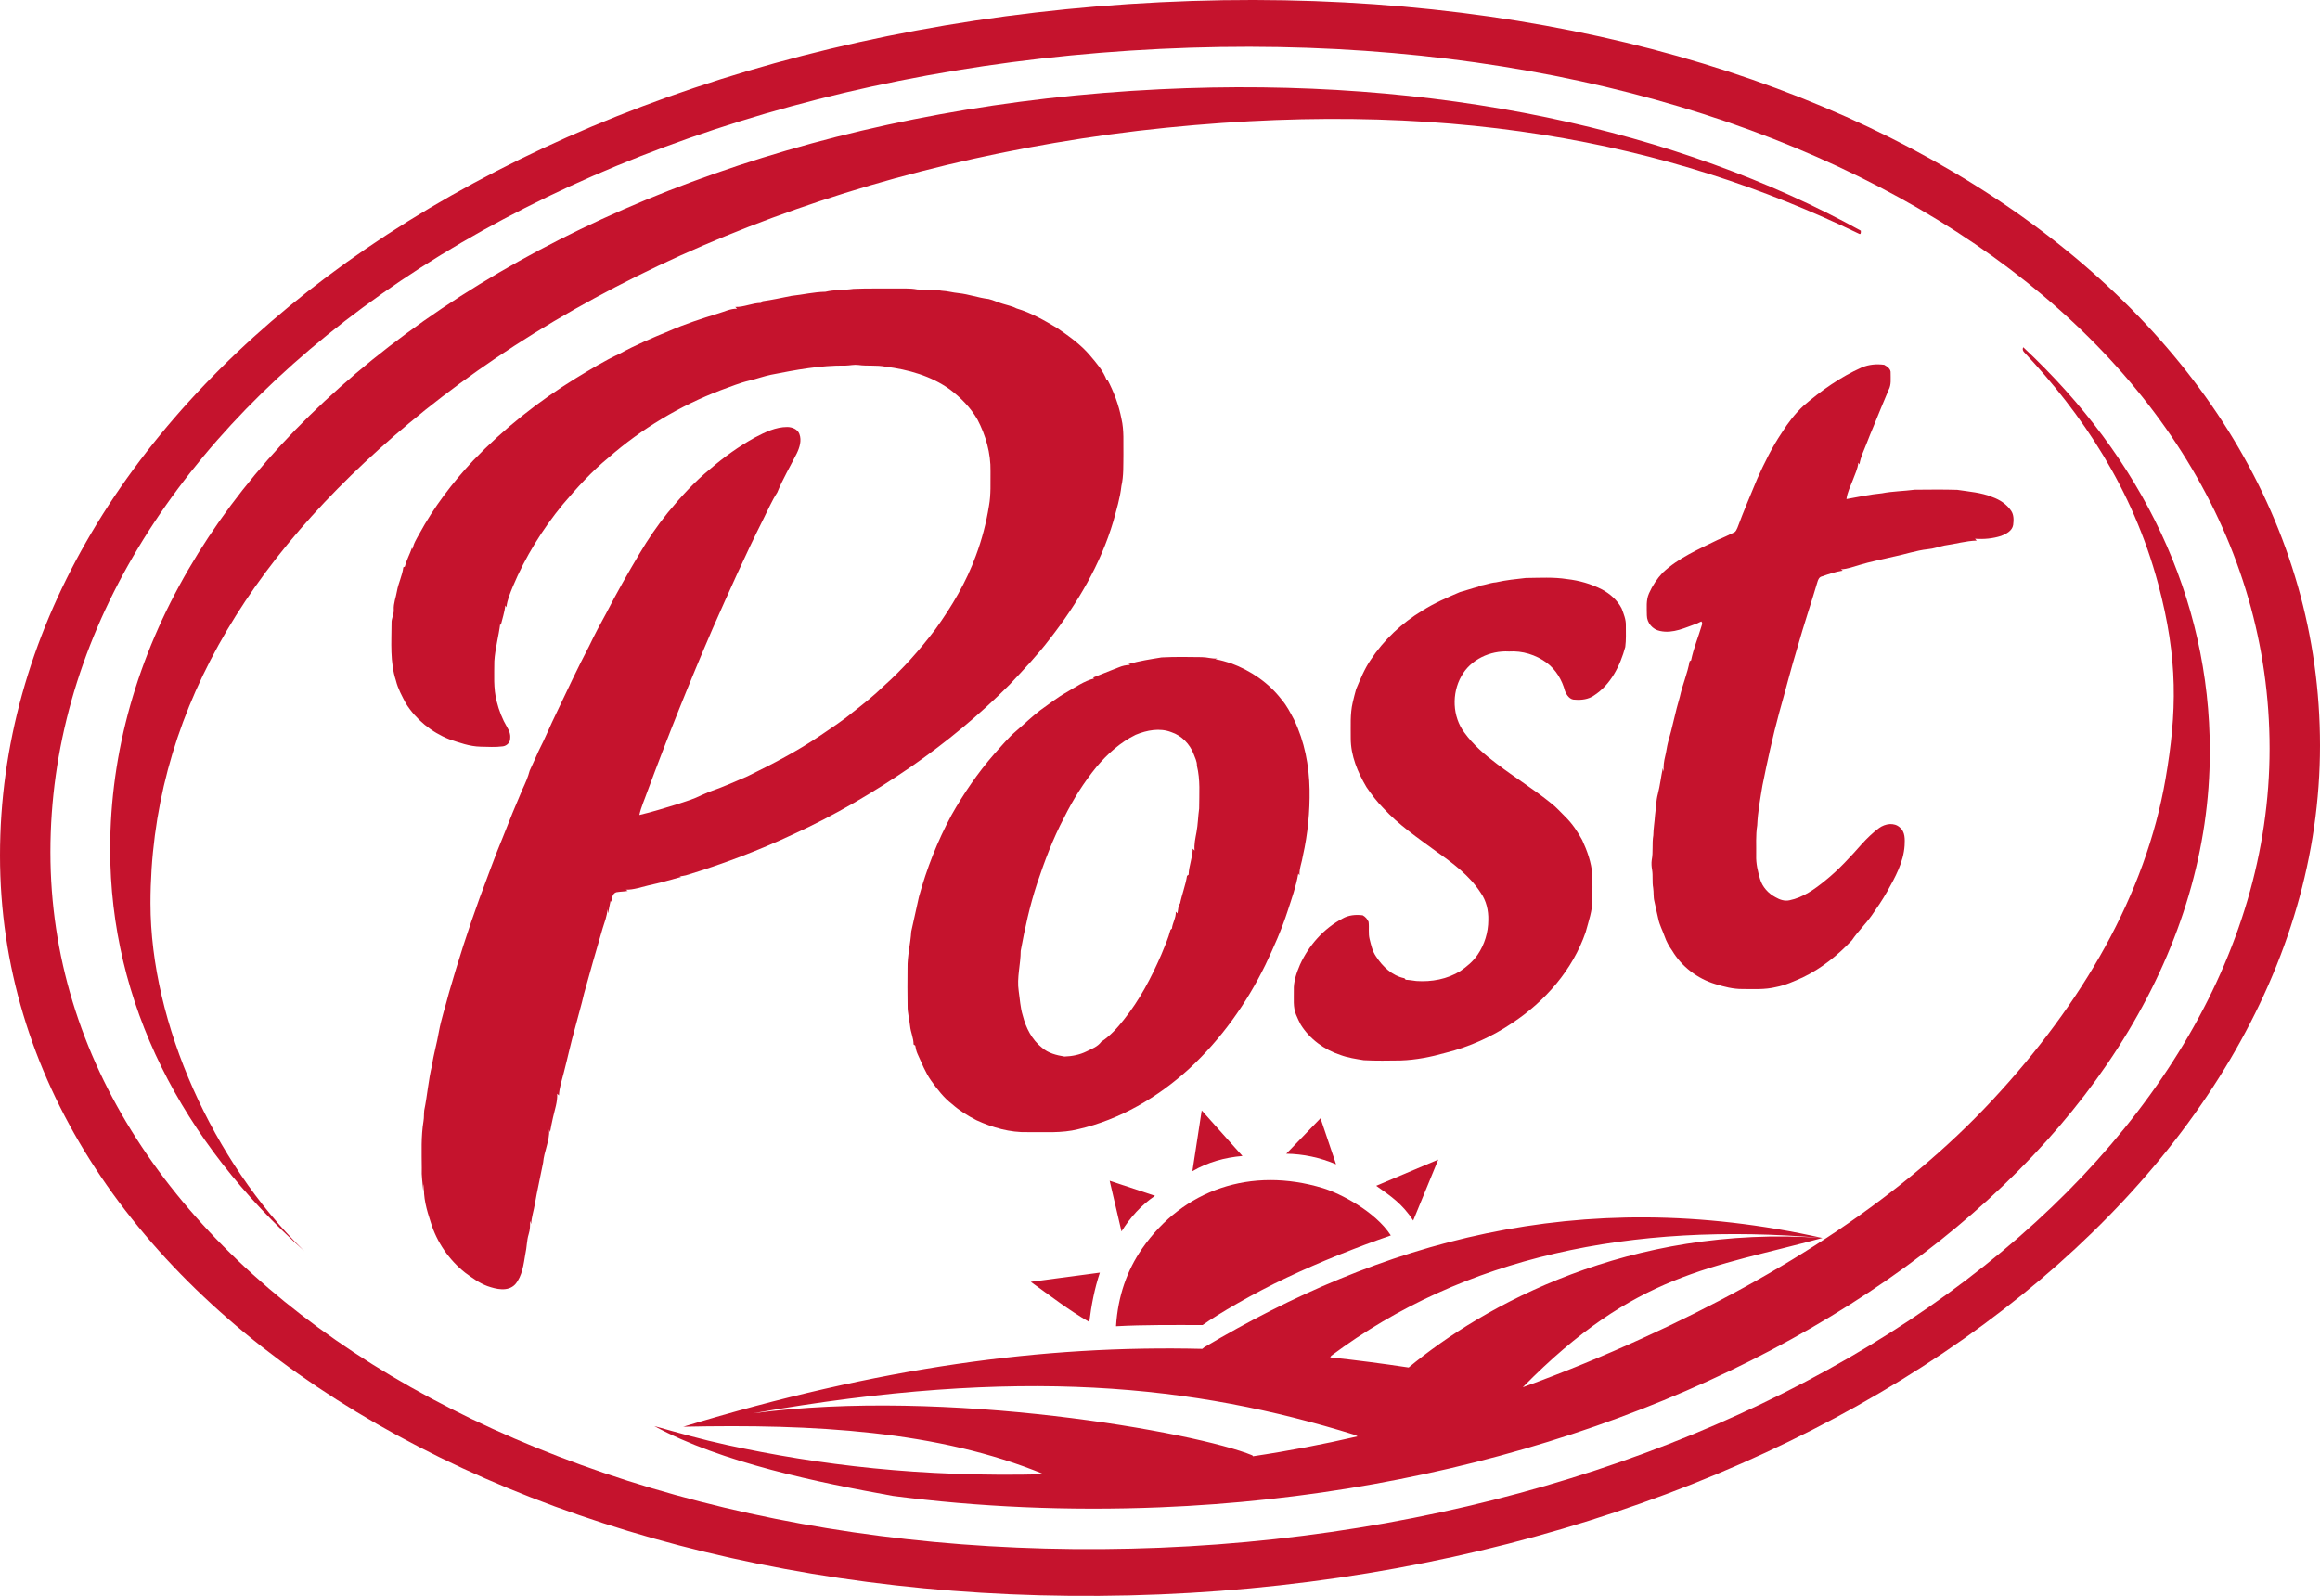 <?xml version="1.0" encoding="utf-8"?>
<!-- Generator: Adobe Illustrator 16.0.0, SVG Export Plug-In . SVG Version: 6.00 Build 0)  -->
<!DOCTYPE svg PUBLIC "-//W3C//DTD SVG 1.1//EN" "http://www.w3.org/Graphics/SVG/1.1/DTD/svg11.dtd">
<svg version="1.1" id="Layer_1" xmlns="http://www.w3.org/2000/svg" xmlns:xlink="http://www.w3.org/1999/xlink" x="0px" y="0px"
	 width="1000px" height="687.959px" viewBox="0 0 1000 687.959" enable-background="new 0 0 1000 687.959" xml:space="preserve">
<path fill-rule="evenodd" clip-rule="evenodd" fill="#C5132D" d="M499.997,0.98C790.891-13.397,1000,132.086,1000,321.355
	c0,189.269-220.193,354.482-500.003,365.951C220.193,698.77,0,558.036,0,368.768C0,179.493,209.106,15.354,499.997,0.98
	L499.997,0.98z M500,21.084C221.75,34.617,21.729,189.134,21.729,367.313c0,178.174,210.623,310.66,478.271,299.864
	c267.644-10.797,478.271-166.319,478.271-344.499C978.271,144.505,778.25,7.553,500,21.084L500,21.084z"/>
<path fill-rule="evenodd" clip-rule="evenodd" fill="#C5132D" d="M355.762,125.771c3.974-0.947,8.07-0.662,12.093-1.256
	c5.933-0.255,11.884-0.12,17.828-0.157c3.22,0.057,6.475-0.217,9.66,0.404c3.516,0.298,7.078-0.068,10.569,0.562
	c2.438,0.111,4.793,0.814,7.224,1.031c4.4,0.461,8.594,2.04,12.988,2.537c2.108,0.483,4.047,1.498,6.131,2.07
	c1.983,0.651,4.083,1.006,5.935,2.007c6.245,1.85,11.938,5.132,17.505,8.444c5.054,3.486,10.146,7.075,14.13,11.803
	c2.783,3.296,5.759,6.646,7.235,10.767c0.062-0.106,0.184-0.307,0.241-0.407c2.816,5.336,4.954,11.057,6.095,16.992
	c1.183,5.043,0.732,10.257,0.838,15.392c-0.086,4.517,0.155,9.085-0.863,13.523c-0.559,5.178-2.113,10.162-3.467,15.172
	c-5.487,18.565-15.5,35.482-27.33,50.687c-5.314,6.982-11.358,13.346-17.353,19.729c-12.935,13.035-27.16,24.761-42.231,35.246
	c-16.203,11.13-33.2,21.183-51.101,29.333c-14.958,7.021-30.444,12.891-46.251,17.676c-0.909,0.223-1.829,0.353-2.748,0.482
	c0.244,0.06,0.497,0.125,0.751,0.206c-4.68,1.259-9.326,2.637-14.068,3.641c-3.234,0.754-6.421,1.926-9.785,1.861
	c0.255,0.179,0.521,0.357,0.784,0.548c-1.642,0.276-3.315,0.261-4.948,0.559c-1.752,0.586-1.834,2.702-2.107,4.237
	c-0.101-0.25-0.204-0.494-0.299-0.722c-0.377,1.855-0.789,3.717-1.112,5.594c-0.092-0.618-0.187-1.231-0.273-1.828
	c-0.104,2.896-1.265,5.588-2.081,8.327c-2.753,9.354-5.434,18.729-8.01,28.125c-1.131,5.003-2.634,9.901-3.898,14.866
	c-1.802,6.348-3.171,12.804-4.832,19.184c-0.83,3.239-1.918,6.44-2.086,9.81c-0.26-0.25-0.516-0.483-0.765-0.722
	c0.201,3.542-1.069,6.896-1.81,10.297c-0.491,2.067-0.873,4.161-1.248,6.25c-0.13-0.396-0.255-0.781-0.38-1.161
	c0.239,4.938-2.216,9.435-2.615,14.296c-1.15,5.94-2.531,11.849-3.557,17.817c-0.469,2.896-1.459,5.701-1.595,8.658
	c-0.144-0.461-0.282-0.917-0.486-1.334c0.076,1.915,0,3.852-0.586,5.696c-0.863,2.745-0.77,5.658-1.416,8.452
	c-0.778,4.53-1.305,9.576-4.414,13.2c-3.149,3.293-8.165,2.057-11.952,0.738c-3.529-1.303-6.567-3.554-9.57-5.751
	c-6.993-5.518-12.25-13.189-14.854-21.707c-1.752-5.333-3.363-10.867-2.859-16.531c-0.266,0.923-0.255,1.899-0.385,2.859
	c-0.261-3.239-0.803-6.456-0.632-9.717c-0.027-6.776-0.358-13.602,0.751-20.318c0.266-1.524,0.122-3.081,0.31-4.601
	c1.337-6.423,1.766-12.993,3.35-19.368c0.697-4.866,2.14-9.581,2.946-14.426c1.044-5.713,2.933-11.226,4.351-16.841
	c3.955-13.747,8.32-27.376,13.2-40.82c3.364-8.811,6.451-17.729,10.1-26.427c2.664-6.89,5.474-13.721,8.396-20.502
	c1.21-2.606,2.39-5.243,3.109-8.038c1.351-2.848,2.585-5.75,3.904-8.615c2.78-5.333,4.985-10.946,7.663-16.333
	c4.582-9.641,9.104-19.322,14.07-28.771c2.312-4.837,4.81-9.579,7.414-14.263c4.476-8.703,9.307-17.223,14.32-25.632
	c3.643-6.166,7.688-12.101,12.201-17.665c5.559-6.754,11.475-13.276,18.273-18.818c5.954-5.127,12.367-9.733,19.251-13.525
	c4.341-2.287,8.958-4.536,13.976-4.522c2.056,0.038,4.4,0.931,5.176,3.003c1.063,2.8,0.095,5.852-1.145,8.42
	c-2.808,5.588-6.033,10.976-8.382,16.78c-2.401,3.679-4.096,7.737-6.082,11.635c-7.761,15.457-14.79,31.261-21.788,47.073
	c-10.021,23.223-19.415,46.712-28.204,70.432c-1.15,3.293-2.631,6.489-3.383,9.913c5.65-1.308,11.192-3.093,16.74-4.774
	c3.413-1.112,6.871-2.17,10.091-3.792c1.164-0.488,2.309-1.025,3.486-1.503c5.577-1.877,10.921-4.356,16.336-6.644
	c10.783-5.29,21.487-10.821,31.429-17.594c4.75-3.244,9.603-6.364,14.019-10.069c4.484-3.5,8.96-7.026,13.029-11.021
	c8.328-7.419,15.761-15.799,22.491-24.683c7.061-9.804,13.297-20.313,17.434-31.706c2.591-6.947,4.487-14.163,5.648-21.484
	c0.898-4.904,0.6-9.912,0.662-14.868c0.144-7.807-2.038-15.519-5.664-22.388c-2.952-5.1-7.146-9.386-11.825-12.917
	c-8.1-5.838-17.958-8.599-27.759-9.823c-3.847-0.76-7.788-0.185-11.651-0.727c-1.848-0.255-3.681,0.223-5.521,0.255
	c-10.854-0.155-21.579,1.863-32.181,3.947c-3.157,0.646-6.179,1.791-9.313,2.517c-4.224,0.969-8.214,2.678-12.28,4.118
	c-17.694,6.732-34.185,16.618-48.44,29.088c-7.303,5.984-13.65,13.018-19.74,20.207c-8.775,10.707-16.151,22.586-21.509,35.36
	c-1.169,2.9-2.444,5.813-2.786,8.952c-0.155-0.255-0.31-0.507-0.453-0.757c-0.38,2.884-1.248,5.659-1.972,8.469
	c-0.079-0.247-0.152-0.483-0.223-0.719c-0.67,5.439-2.197,10.764-2.552,16.247c-0.008,5.783-0.456,11.665,1.017,17.323
	c0.958,3.904,2.441,7.688,4.489,11.149c0.871,1.43,1.527,3.041,1.327,4.755c0.079,1.777-1.451,3.274-3.155,3.497
	c-3.201,0.417-6.445,0.211-9.655,0.141c-4.674-0.103-9.12-1.717-13.49-3.212c-7.625-3.011-14.245-8.445-18.633-15.362
	c-1.671-3.196-3.451-6.377-4.313-9.907c-2.618-7.994-1.92-16.49-1.888-24.767c-0.114-1.978,1.047-3.754,0.946-5.729
	c-0.171-2.786,0.941-5.39,1.384-8.094c0.607-3.505,2.316-6.72,2.734-10.262c0.223-0.106,0.447-0.209,0.675-0.309
	c0.692-2.846,2.167-5.401,3.084-8.166c0.081,0.223,0.168,0.448,0.255,0.678c0.336-2.387,1.685-4.427,2.821-6.497
	c6.266-11.556,14.282-22.106,23.245-31.695c13.162-13.708,28.174-25.603,44.354-35.561c6.174-3.727,12.324-7.531,18.883-10.558
	c6.807-3.729,13.96-6.773,21.132-9.708c6.904-3.043,14.09-5.368,21.287-7.595c2.68-0.771,5.257-2.138,8.122-2.037
	c-0.266-0.261-0.529-0.516-0.784-0.771c3.812,0.125,7.319-1.728,11.122-1.752c0.136-0.176,0.415-0.535,0.548-0.711
	c4.224-0.575,8.388-1.498,12.565-2.33C346.034,127.038,350.83,125.848,355.762,125.771L355.762,125.771z"/>
<path fill-rule="evenodd" clip-rule="evenodd" fill="#C5132D" d="M802.452,158.41c3.055-1.296,6.429-1.603,9.706-1.153
	c1.302,0.738,2.946,1.81,2.767,3.535c-0.026,2.441,0.364,5.062-0.873,7.292c-2.181,5.295-4.471,10.541-6.564,15.877
	c-0.966,2.279-1.894,4.582-2.783,6.893c-1.161,3.079-2.724,6.046-3.212,9.342c-0.174-0.244-0.337-0.485-0.488-0.727
	c-0.261,2.647-1.498,5.029-2.388,7.5c-1.02,2.68-2.37,5.29-2.729,8.168c5.083-0.919,10.146-2.007,15.3-2.493
	c4.654-0.901,9.407-0.925,14.1-1.541c6.12-0.043,12.251-0.138,18.365,0.054c5.089,0.784,10.341,1.115,15.147,3.12
	c3.18,1.126,6.136,3.065,8.057,5.881c1.231,1.791,1.155,4.102,0.885,6.161c-0.429,2.555-3.001,3.847-5.171,4.698
	c-3.618,1.169-7.498,1.511-11.273,1.224c0.228,0.263,0.478,0.529,0.743,0.792c-4.709,0.136-9.239,1.484-13.873,2.119
	c-2.403,0.502-4.72,1.397-7.188,1.59c-5.089,0.54-9.944,2.273-14.946,3.25c-4.829,1.196-9.739,2.07-14.502,3.532
	c-2.643,0.744-5.241,1.801-8.014,1.875c0.244,0.188,0.505,0.38,0.771,0.573c-3.104,0.466-6.071,1.511-9.022,2.517
	c-1.091,0.25-1.563,1.294-1.855,2.257c-2.772,9.392-5.93,18.669-8.583,28.098c-2.87,9.386-5.246,18.913-7.926,28.358
	c-2.821,10.376-5.111,20.885-7.232,31.426c-0.928,5.699-2.008,11.391-2.252,17.168c-0.699,4.292-0.363,8.654-0.444,12.973
	c-0.114,3.467,0.7,6.879,1.677,10.184c0.992,3.412,3.586,6.233,6.716,7.85c1.774,1.031,3.836,1.736,5.914,1.292
	c5.93-1.188,10.948-4.834,15.549-8.578c5.757-4.639,10.748-10.112,15.631-15.63c2.289-2.528,4.752-4.932,7.503-6.955
	c2.556-1.851,6.473-2.551,8.968-0.212c2.29,1.866,2.148,5.083,2.019,7.753c-0.467,7.248-4.085,13.721-7.552,19.922
	c-2.002,3.548-4.313,6.912-6.641,10.248c-2.643,3.744-5.974,6.918-8.54,10.71c-6.093,6.45-13.129,12.12-21.153,15.983
	c-3.743,1.665-7.524,3.396-11.577,4.161c-4.721,1.161-9.625,0.862-14.438,0.846c-3.971,0.044-7.851-0.971-11.615-2.115
	c-7.715-2.317-14.595-7.509-18.696-14.464c-1.345-1.855-2.457-3.869-3.206-6.033c-0.885-2.566-2.229-4.98-2.762-7.655
	c-0.635-2.485-1.074-5.008-1.665-7.498c-0.505-1.909-0.233-3.911-0.537-5.849c-0.467-2.55-0.033-5.159-0.45-7.709
	c-0.261-1.427-0.375-2.887-0.163-4.318c0.684-3.5,0.07-7.086,0.673-10.591c0.043-2.913,0.559-5.778,0.743-8.675
	c0.439-3.065,0.418-6.186,1.226-9.191c0.939-3.64,1.324-7.381,2.105-11.043c0.152,0.469,0.31,0.944,0.467,1.427
	c-0.304-2.268,0.06-4.536,0.602-6.73c0.483-1.92,0.684-3.898,1.178-5.811c1.937-6.5,3.157-13.186,5.11-19.683
	c1.14-5.195,3.305-10.118,4.227-15.359c0.157-0.098,0.472-0.291,0.63-0.388c1.058-5.225,3.168-10.169,4.654-15.283
	c0.217-0.542,0.142-1.033-0.233-1.473c-0.591,0.233-1.139,0.515-1.692,0.794c-5.148,1.826-10.525,4.563-16.124,3.304
	c-3.152-0.588-5.653-3.491-5.67-6.711c0-3.19-0.429-6.557,0.944-9.554c1.454-3.271,3.45-6.313,5.919-8.911
	c6.814-6.399,15.527-10.08,23.801-14.157c2.371-0.939,4.661-2.059,6.961-3.171c0.776-0.355,1.058-1.261,1.416-1.98
	c2.653-7.153,5.664-14.171,8.572-21.219c3.065-6.839,6.391-13.588,10.585-19.816c2.664-4.262,5.756-8.279,9.456-11.692
	C785.069,168.295,793.321,162.482,802.452,158.41L802.452,158.41z"/>
<path fill-rule="evenodd" clip-rule="evenodd" fill="#C5132D" d="M644.803,251.037c4.227-0.965,8.545-1.408,12.847-1.882
	c5.925-0.052,11.914-0.456,17.796,0.478c5.246,0.583,10.395,2.069,15.099,4.481c3.478,1.88,6.618,4.642,8.447,8.19
	c0.873,2.349,1.894,4.75,1.807,7.311c-0.006,3.082,0.157,6.19-0.244,9.253c-2.197,8.125-6.305,16.347-13.591,21.01
	c-2.36,1.608-5.273,1.964-8.051,1.744c-2.176,0.13-3.619-1.918-4.335-3.716c-1.27-4.774-3.923-9.253-7.916-12.237
	c-4.66-3.399-10.449-5.211-16.228-4.823c-8.062-0.491-16.579,3.437-20.54,10.645c-4.216,7.473-3.874,17.385,1.297,24.316
	c3.847,5.29,8.843,9.595,14.046,13.498c7.661,5.835,15.891,10.899,23.373,16.97c2.268,1.721,4.106,3.906,6.152,5.876
	c2.935,2.892,5.262,6.354,7.221,9.967c2.165,4.688,3.949,9.635,4.352,14.821c0.124,3.532,0.07,7.069,0.043,10.612
	c0.076,4.915-1.644,9.603-2.908,14.29c-5.566,16.211-17.421,29.759-31.597,39.134c-8.746,5.913-18.512,10.313-28.755,12.868
	c-6.32,1.78-12.809,3.076-19.379,3.294c-5.29,0.064-10.585,0.185-15.869-0.108c-3.391-0.549-6.831-1.048-10.069-2.241
	c-6.967-2.263-13.228-6.836-17.128-13.075c-0.732-1.389-1.416-2.794-1.997-4.242c-1.416-3.299-0.922-6.967-0.992-10.449
	c-0.169-3.912,1.166-7.666,2.675-11.209c3.803-8.301,10.199-15.549,18.305-19.846c2.615-1.509,5.772-1.779,8.719-1.4
	c1.123,0.613,2.029,1.639,2.533,2.816c0.314,2.463-0.189,5.002,0.435,7.443c0.635,2.533,1.193,5.176,2.701,7.373
	c2.843,4.416,6.993,8.42,12.294,9.489c0.146,0.162,0.439,0.493,0.586,0.656c1.524,0.065,3.033,0.347,4.558,0.531
	c6.56,0.462,13.373-0.792,18.999-4.302c2.811-1.948,5.513-4.172,7.434-7.037c2.967-4.346,4.567-9.586,4.584-14.844
	c0.125-4.145-0.841-8.441-3.277-11.849c-4.817-7.481-12.125-12.837-19.281-17.898c-7.878-5.805-16.054-11.355-22.705-18.593
	c-2.729-2.75-5.057-5.87-7.248-9.055c-3.771-6.388-6.793-13.536-6.776-21.069c0.043-5.154-0.337-10.379,0.857-15.44
	c0.478-1.923,0.905-3.852,1.47-5.749c1.828-4.27,3.543-8.631,6.186-12.483c5.729-8.721,13.53-16.024,22.466-21.395
	c5.062-3.207,10.574-5.569,16.064-7.918c2.729-0.738,5.393-1.695,8.133-2.384c-0.461-0.119-0.917-0.236-1.367-0.347
	C639.041,252.741,641.824,251.249,644.803,251.037L644.803,251.037z"/>
<path fill-rule="evenodd" clip-rule="evenodd" fill="#C5132D" d="M486.434,286.245c4.674-1.343,9.475-2.075,14.271-2.854
	c5.778-0.29,11.567-0.206,17.351-0.116c2.225,0.011,4.384,0.77,6.624,0.583c-0.276,0.106-0.553,0.217-0.813,0.333
	c2.295,0.336,4.497,1.053,6.717,1.726c8.522,3.149,16.324,8.444,21.858,15.704c2.225,2.569,3.743,5.626,5.333,8.602
	c4.514,9.378,6.526,19.789,6.7,30.149c0.152,9.543-0.765,19.113-2.859,28.429c-0.417,2.849-1.627,5.572-1.486,8.496
	c-0.185-0.249-0.363-0.488-0.531-0.732c-0.934,5.556-2.859,10.867-4.596,16.206c-2.566,7.942-5.968,15.576-9.554,23.101
	c-8.133,16.71-19.13,32.091-32.77,44.737c-13.544,12.387-29.934,22.038-47.916,26.161c-7.124,1.817-14.524,1.172-21.797,1.27
	c-7.625,0.217-15.12-1.947-22.008-5.1c-3.776-1.91-7.389-4.167-10.568-6.972c-3.632-2.789-6.421-6.473-9.066-10.162
	c-2.482-3.516-4.017-7.557-5.808-11.431c-0.537-1.15-0.797-2.403-1.012-3.635c-0.182-0.125-0.542-0.369-0.724-0.494
	c0.019-2.745-1.248-5.252-1.508-7.959c-0.276-2.854-1.112-5.653-1.068-8.534c-0.095-5.447-0.079-10.904-0.024-16.357
	c-0.109-5.333,1.28-10.536,1.6-15.842c1.139-4.97,2.189-9.967,3.315-14.952c3.323-12.169,7.98-23.985,13.959-35.103
	c5.292-9.402,11.41-18.359,18.508-26.489c3.058-3.353,5.928-6.912,9.397-9.863c3.458-2.952,6.716-6.136,10.327-8.906
	c3.8-2.642,7.411-5.569,11.466-7.837c3.822-2.2,7.517-4.832,11.849-5.936c-0.16-0.138-0.312-0.269-0.456-0.398
	c1.199-0.448,2.387-0.92,3.567-1.424c2.463-1.063,5.016-1.92,7.493-2.959c1.56-0.657,3.225-1.061,4.932-1.039
	C486.895,286.511,486.659,286.375,486.434,286.245L486.434,286.245z M489.519,316.749c-6.605,3.22-12.158,8.241-16.868,13.821
	c-5.526,6.757-10.189,14.201-14.054,22.024c-4.78,9.038-8.358,18.646-11.597,28.331c-3.109,9.456-5.252,19.211-7.042,28.987
	c0,5.768-1.739,11.485-0.868,17.258c0.534,3.554,0.684,7.184,1.763,10.634c1.332,5.273,3.952,10.422,8.292,13.84
	c2.678,2.366,6.253,3.25,9.689,3.804c3.255-0.108,6.524-0.738,9.459-2.187c2.262-1.134,4.847-2.023,6.377-4.167
	c3.828-2.517,6.937-5.946,9.744-9.526c6.798-8.469,11.865-18.159,16.164-28.087c1.433-3.5,3.012-6.988,3.944-10.655
	c0.157-0.142,0.467-0.413,0.619-0.549c0.276-2.501,1.85-4.709,1.649-7.275c0.238,0.256,0.482,0.516,0.743,0.776
	c0.189-1.573,0.526-3.12,0.732-4.688c0.098,0.238,0.206,0.482,0.319,0.727c0.804-4.145,2.415-8.095,3.061-12.267
	c0.179-0.13,0.526-0.374,0.699-0.499c0.093-3.813,1.726-7.39,1.764-11.209c0.266,0.267,0.543,0.548,0.819,0.83
	c-0.293-2.663,0.331-5.289,0.803-7.888c0.635-3.381,0.667-6.82,1.15-10.211c0.021-6.168,0.542-12.446-0.96-18.487
	c0.098-1.777-0.819-3.388-1.395-5.016c-1.666-4.34-5.197-7.989-9.652-9.454C499.881,313.678,494.317,314.777,489.519,316.749
	L489.519,316.749z"/>
<path fill-rule="evenodd" clip-rule="evenodd" fill="#C5132D" d="M517.985,478.685l17.556,19.635
	c-7.628,0.651-14.876,2.642-21.576,6.548L517.985,478.685L517.985,478.685z"/>
<path fill-rule="evenodd" clip-rule="evenodd" fill="#C5132D" d="M569.184,482.06l6.706,19.841
	c-6.923-2.919-14.073-4.438-21.463-4.558L569.184,482.06L569.184,482.06z"/>
<path fill-rule="evenodd" clip-rule="evenodd" fill="#C5132D" d="M619.933,499.871l-10.796,26.28
	c-4.688-7.248-9.717-10.568-15.951-14.979L619.933,499.871L619.933,499.871z"/>
<path fill-rule="evenodd" clip-rule="evenodd" fill="#C5132D" d="M599.495,532.569c-14.984,5.159-30.55,11.421-44.878,18.186
	c-14.562,6.874-29.477,15.631-36.258,20.454c-12.001-0.033-25.445-0.146-37.321,0.51c0.825-13.092,4.782-24.148,11.252-33.475
	c17.665-25.493,46.961-35.433,77.903-26.09C577.561,514.378,592.768,522.175,599.495,532.569L599.495,532.569z"/>
<path fill-rule="evenodd" clip-rule="evenodd" fill="#C5132D" d="M478.301,508.991l19.553,6.488
	c-6.077,4.112-10.699,9.392-14.453,15.364L478.301,508.991L478.301,508.991z"/>
<path fill-rule="evenodd" clip-rule="evenodd" fill="#C5132D" d="M474.086,548.596c-2.303,6.842-3.659,13.992-4.568,21.3
	c-8.905-5.165-16.846-11.328-25.214-17.334L474.086,548.596L474.086,548.596z"/>
<path fill-rule="evenodd" clip-rule="evenodd" fill="#C5132D" d="M500,38.475c119.559-5.815,223.845,17.738,302.078,60.97
	c0.081,1.05-0.07,1.66-0.694,1.359c-81.587-39.534-179.21-59.725-310.902-44.406c-130.219,15.644-239.068,63.311-314.236,126.096
	C105.783,241.345,64.863,309.851,64.863,389.416c0,52.121,27.317,111.519,65.212,148.817l1.175,1.145
	c-52.881-47.325-83.765-106.972-83.765-173.323C47.485,197.473,236.735,51.279,500,38.475L500,38.475z"/>
<path fill-rule="evenodd" clip-rule="evenodd" fill="#C5132D" d="M872.087,149.681c51.291,47.887,80.425,108.014,80.425,174.146
	c0,168.584-199.278,315.731-452.512,325.947c-39.909,1.611-78.475-0.157-115.137-4.916c-31.888-5.751-73.937-14.312-102.829-30.104
	c10.248,2.864,20.386,5.777,31.386,8.165c39.586,8.604,83.271,13.921,136.583,12.598c-45.782-18.875-99.536-21.675-155.475-20.486
	c84.264-25.646,154.973-35.216,223.701-33.566c0.26-0.223,0.531-0.445,0.819-0.668c74.978-44.515,160.698-70.784,266.455-47.13
	c-83.29-5.87-146.148,29.118-178.32,55.821l-0.087-0.011c-11.313-1.703-22.537-3.163-33.735-4.361
	c0.152-0.229,0.31-0.456,0.456-0.689c57.123-42.654,129.28-57.861,211.687-50.76c-47.624,13.043-80.566,14.844-129.129,64.345
	c17.833-6.467,35.031-13.574,51.584-21.126c60.98-27.8,112.311-61.301,150.684-102.501c39.024-41.905,66.194-88.786,74.777-138.615
	c4.927-28.605,5.507-51.625-3.174-84.033c-11.04-41.211-32.904-73.394-57.823-99.97C871.799,151.097,871.739,150.4,872.087,149.681
	L872.087,149.681z M324.553,609.268c83.189-11.198,191.148,8.176,215.242,18.088c0.108,0.136,0.189,0.266,0.282,0.401
	c15.381-2.289,30.403-5.176,45.063-8.571c-0.363-0.201-0.732-0.396-1.079-0.613C514.643,597.012,439.931,588.896,324.553,609.268
	L324.553,609.268z"/>
</svg>
